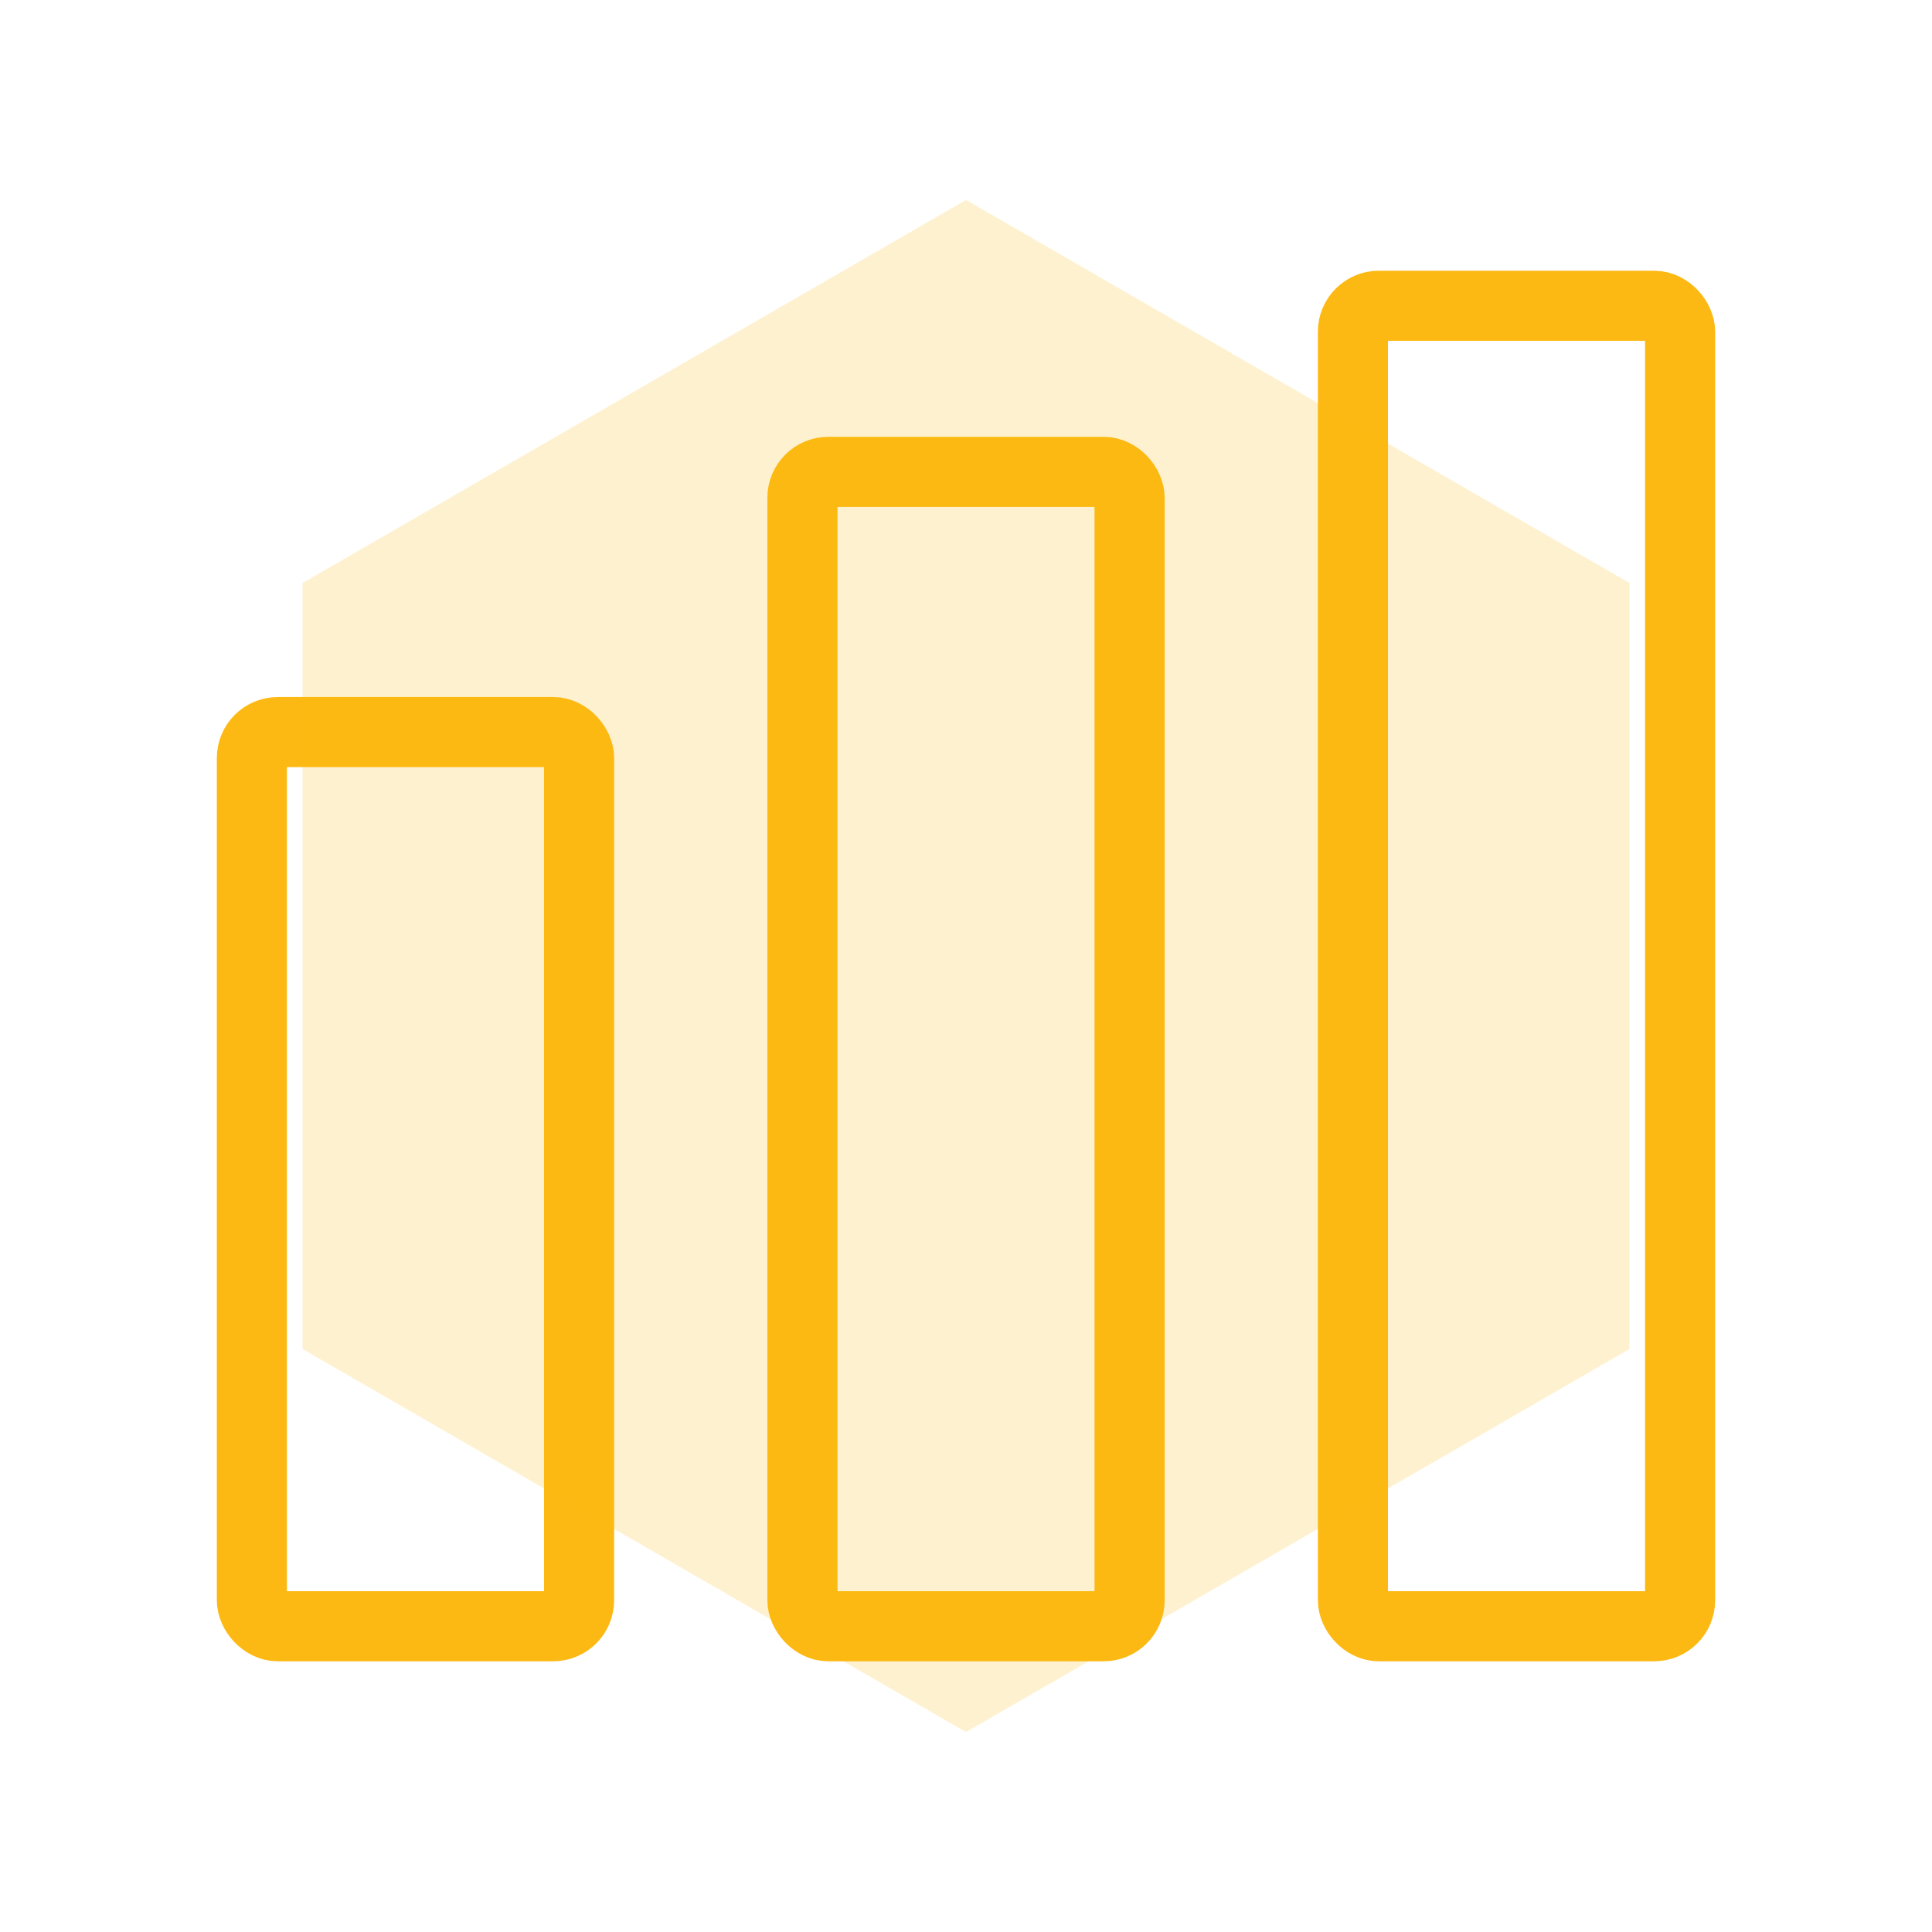 <svg xmlns="http://www.w3.org/2000/svg" viewBox="0 0 220.444 220.444"><defs><style>.cls-1{opacity:0;}.cls-2{fill:#fff;}.cls-3{fill:none;stroke:#fcb913;stroke-linecap:round;stroke-linejoin:round;stroke-width:8px;}.cls-4{fill:#fcb913;opacity:0.2;}</style></defs><g id="Capa_1" data-name="Capa 1" class="cls-1"><rect class="cls-2" width="220.444" height="220.444"/></g><g id="Layer_5" data-name="Layer 5"><rect class="cls-3" x="154.37" y="34.889" width="37.333" height="150.667" rx="2.963"/><rect class="cls-3" x="91.556" y="53.841" width="37.333" height="131.715" rx="2.963"/><rect class="cls-3" x="28.741" y="83.532" width="37.333" height="102.024" rx="2.963"/><polygon class="cls-4" points="185.919 153.926 110.222 197.63 34.525 153.926 34.525 66.519 110.222 22.815 185.919 66.519 185.919 153.926"/></g></svg>